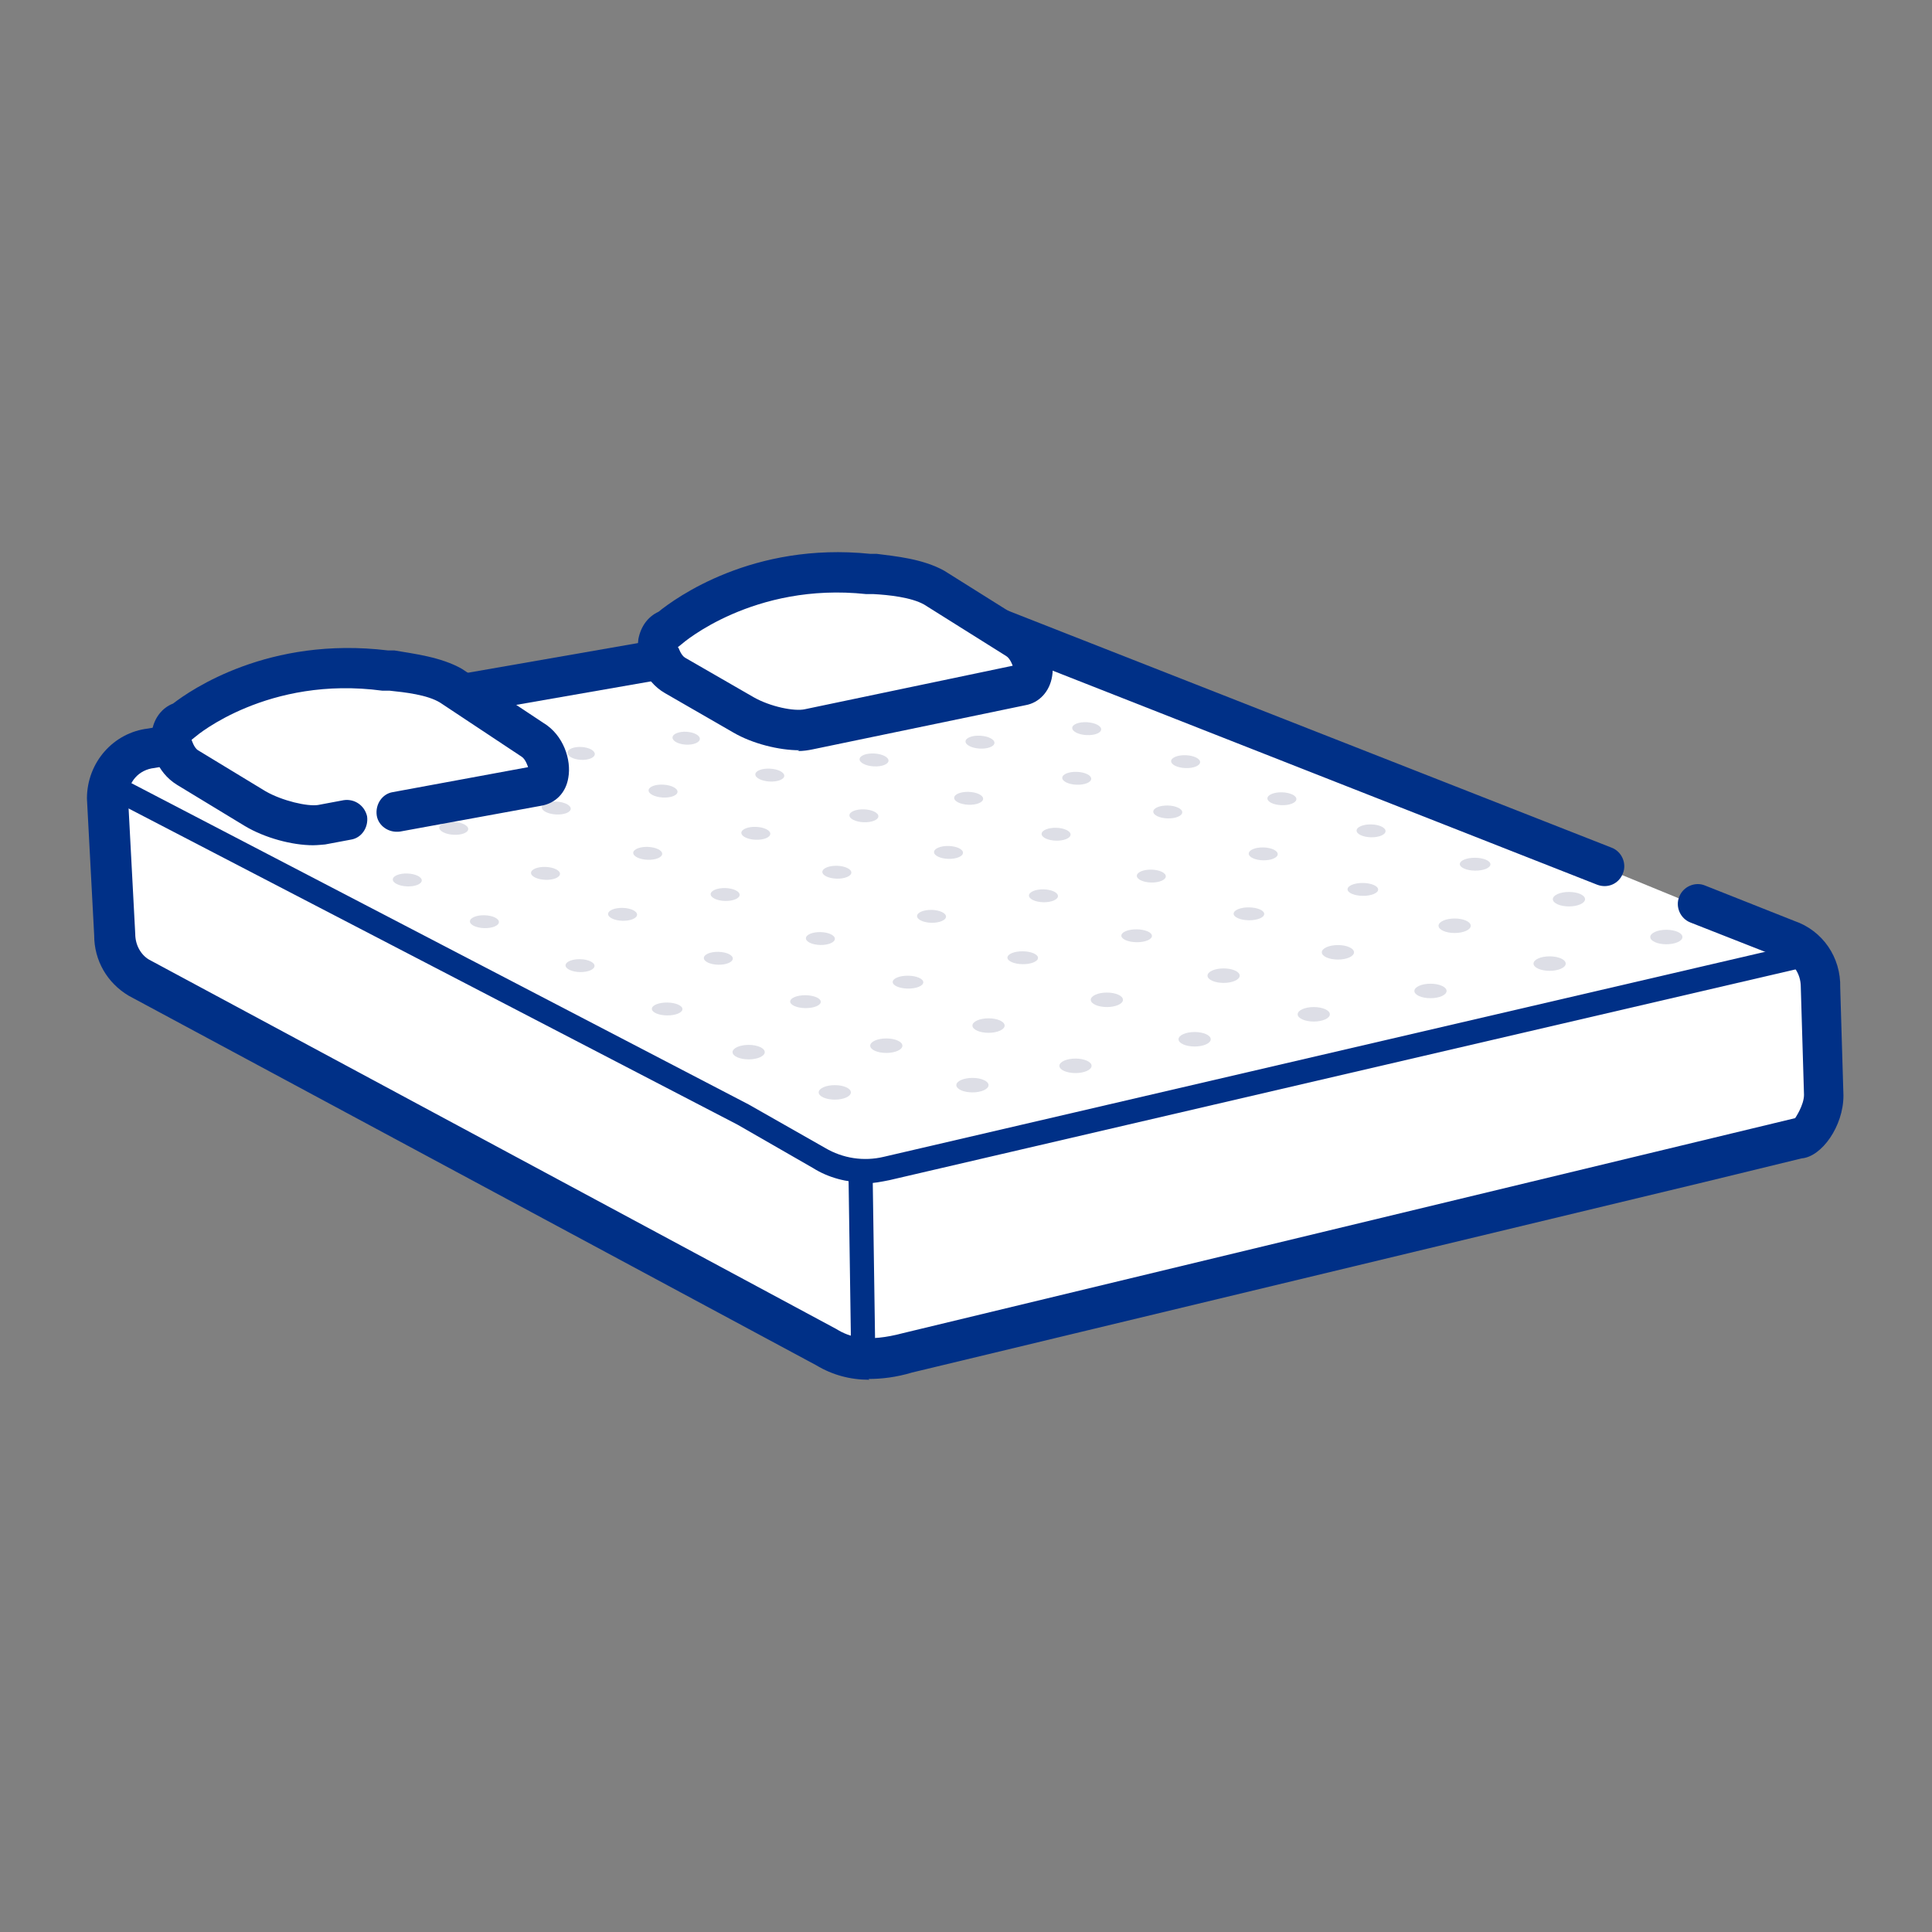 <?xml version="1.0" encoding="UTF-8"?>
<svg id="icons" xmlns="http://www.w3.org/2000/svg" viewBox="0 0 24 24">
  <rect x="0" y="0" width="24" height="24" fill="#808080" stroke="none"/>
  <defs>
    <style>
      .cls-1 {
        opacity: .4;
      }

      .cls-2 {
        fill: #a9adc0;
      }

      .cls-2, .cls-3, .cls-4 {
        stroke-width: 0px;
      }

      .cls-3 {
        fill: #fff;
      }

      .cls-4 {
        fill: #003087;
      }
    </style>
  </defs>
  <g>
    <g>
      <path class="cls-3" d="m19.93,10.78l-7.86-3.09c-.18-.06-.37-.08-.55-.06l-9.64,1.68c-.31.04-.54.3-.54.61l.09,1.71c0,.21.11.41.3.53l8.55,4.6c.25.15.55.2,1.01.07l9.86-2.37.59-.14.64-.16c.09,0,.28-.24.29-.52l-.04-1.35c0-.27-.16-.51-.42-.59l-1.11-.44"/>
      <path class="cls-4" d="m10.8,17.14c-.24,0-.46-.06-.66-.18L1.6,12.37c-.27-.16-.43-.44-.43-.75l-.09-1.7c0-.45.33-.82.76-.87l9.63-1.68c.24-.03.46,0,.68.07l7.87,3.09c.13.05.19.2.14.32-.05.13-.19.19-.32.14l-7.86-3.09c-.13-.04-.28-.06-.43-.04l-9.63,1.68c-.2.02-.33.18-.33.36l.09,1.7c0,.14.07.26.17.32l8.54,4.59c.16.1.38.17.83.05l11.08-2.67s.11-.16.11-.29l-.04-1.34c0-.17-.1-.31-.25-.36l-1.12-.44c-.13-.05-.19-.2-.14-.32.05-.13.2-.19.32-.14l1.11.44c.35.12.58.45.57.83l.04,1.34c0,.38-.27.76-.52.78l-1.19.29-9.86,2.37c-.2.06-.38.08-.54.08Zm11.52-3.24s0,0,0,0h0s0,0,0,0Z"/>
    </g>
    <path class="cls-4" d="m10.75,14.69c-.23,0-.46-.06-.65-.18l-.94-.54L1.36,9.92c-.07-.04-.1-.13-.06-.2.04-.07.13-.1.2-.06l7.8,4.06.95.54c.22.13.48.17.73.11l11.35-2.64c.08-.02.16.03.18.11.02.08-.03.16-.11.18l-11.35,2.64c-.1.02-.2.04-.29.04Z"/>
  </g>
  <path class="cls-4" d="m10.72,16.76c-.08,0-.15-.07-.15-.15l-.03-2.04c0-.08.07-.15.15-.15h0c.08,0,.15.07.15.15l.03,2.04c0,.08-.07.15-.15.15h0Z"/>
  <g>
    <g class="cls-1">
      <ellipse class="cls-2" cx="13.36" cy="13.24" rx=".2" ry=".09"/>
    </g>
    <g class="cls-1">
      <ellipse class="cls-2" cx="14.84" cy="12.91" rx=".2" ry=".09"/>
    </g>
    <g class="cls-1">
      <ellipse class="cls-2" cx="16.32" cy="12.6" rx=".2" ry=".09"/>
    </g>
    <g class="cls-1">
      <ellipse class="cls-2" cx="17.77" cy="12.31" rx=".2" ry=".09"/>
    </g>
    <g class="cls-1">
      <ellipse class="cls-2" cx="19.25" cy="11.97" rx=".2" ry=".09"/>
    </g>
    <g class="cls-1">
      <ellipse class="cls-2" cx="20.7" cy="11.64" rx=".2" ry=".09"/>
    </g>
    <g class="cls-1">
      <ellipse class="cls-2" cx="12.28" cy="12.74" rx=".2" ry=".09"/>
    </g>
    <g class="cls-1">
      <ellipse class="cls-2" cx="13.75" cy="12.42" rx=".2" ry=".09"/>
    </g>
    <g class="cls-1">
      <ellipse class="cls-2" cx="15.2" cy="12.12" rx=".2" ry=".09"/>
    </g>
    <g class="cls-1">
      <ellipse class="cls-2" cx="16.62" cy="11.83" rx=".2" ry=".09"/>
    </g>
    <g class="cls-1">
      <ellipse class="cls-2" cx="18.07" cy="11.5" rx=".2" ry=".09"/>
    </g>
    <g class="cls-1">
      <ellipse class="cls-2" cx="19.49" cy="11.17" rx=".2" ry=".09"/>
    </g>
    <g class="cls-1">
      <ellipse class="cls-2" cx="11.28" cy="12.2" rx=".08" ry=".19" transform="translate(-1.04 23.35) rotate(-89.39)"/>
    </g>
    <g class="cls-1">
      <ellipse class="cls-2" cx="12.71" cy="11.9" rx=".08" ry=".19" transform="translate(.67 24.48) rotate(-89.39)"/>
    </g>
    <g class="cls-1">
      <ellipse class="cls-2" cx="14.13" cy="11.62" rx=".08" ry=".19" transform="translate(2.35 25.63) rotate(-89.39)"/>
    </g>
    <g class="cls-1">
      <ellipse class="cls-2" cx="15.52" cy="11.36" rx=".08" ry=".19" transform="translate(3.99 26.75) rotate(-89.39)"/>
    </g>
    <g class="cls-1">
      <ellipse class="cls-2" cx="16.94" cy="11.05" rx=".08" ry=".19" transform="translate(5.7 27.87) rotate(-89.39)"/>
    </g>
    <g class="cls-1">
      <ellipse class="cls-2" cx="18.33" cy="10.74" rx=".08" ry=".19" transform="translate(7.39 28.95) rotate(-89.39)"/>
    </g>
    <g class="cls-1">
      <ellipse class="cls-2" cx="10.19" cy="11.66" rx=".08" ry=".18" transform="translate(-1.69 21.59) rotate(-88.74)"/>
    </g>
    <g class="cls-1">
      <ellipse class="cls-2" cx="11.58" cy="11.38" rx=".08" ry=".18" transform="translate(-.06 22.71) rotate(-88.74)"/>
    </g>
    <g class="cls-1">
      <ellipse class="cls-2" cx="12.96" cy="11.13" rx=".08" ry=".18" transform="translate(1.55 23.84) rotate(-88.74)"/>
    </g>
    <g class="cls-1">
      <ellipse class="cls-2" cx="14.31" cy="10.89" rx=".08" ry=".18" transform="translate(3.1 24.95) rotate(-88.74)"/>
    </g>
    <g class="cls-1">
      <ellipse class="cls-2" cx="15.68" cy="10.61" rx=".08" ry=".18" transform="translate(4.74 26.05) rotate(-88.74)"/>
    </g>
    <g class="cls-1">
      <ellipse class="cls-2" cx="17.03" cy="10.32" rx=".08" ry=".18" transform="translate(6.34 27.12) rotate(-88.74)"/>
    </g>
    <g class="cls-1">
      <ellipse class="cls-2" cx="9.01" cy="11.11" rx=".08" ry=".18" transform="translate(-2.34 19.82) rotate(-88.46)"/>
    </g>
    <g class="cls-1">
      <ellipse class="cls-2" cx="10.4" cy="10.84" rx=".08" ry=".18" transform="translate(-.72 20.94) rotate(-88.46)"/>
    </g>
    <g class="cls-1">
      <ellipse class="cls-2" cx="11.78" cy="10.6" rx=".08" ry=".18" transform="translate(.87 22.08) rotate(-88.46)"/>
    </g>
    <g class="cls-1">
      <ellipse class="cls-2" cx="13.13" cy="10.36" rx=".08" ry=".18" transform="translate(2.41 23.21) rotate(-88.46)"/>
    </g>
    <g class="cls-1">
      <ellipse class="cls-2" cx="14.51" cy="10.09" rx=".08" ry=".18" transform="translate(4.03 24.32) rotate(-88.46)"/>
    </g>
    <g class="cls-1">
      <ellipse class="cls-2" cx="15.92" cy="9.92" rx=".08" ry=".18" transform="translate(5.58 25.57) rotate(-88.46)"/>
    </g>
    <g class="cls-1">
      <ellipse class="cls-2" cx="8.04" cy="10.6" rx=".08" ry=".18" transform="translate(-2.86 18.22) rotate(-87.76)"/>
    </g>
    <g class="cls-1">
      <ellipse class="cls-2" cx="9.39" cy="10.35" rx=".08" ry=".18" transform="translate(-1.32 19.33) rotate(-87.76)"/>
    </g>
    <g class="cls-1">
      <ellipse class="cls-2" cx="10.73" cy="10.13" rx=".08" ry=".18" transform="translate(.19 20.46) rotate(-87.76)"/>
    </g>
    <g class="cls-1">
      <ellipse class="cls-2" cx="12.04" cy="9.92" rx=".08" ry=".18" transform="translate(1.65 21.56) rotate(-87.76)"/>
    </g>
    <g class="cls-1">
      <ellipse class="cls-2" cx="13.38" cy="9.67" rx=".08" ry=".18" transform="translate(3.19 22.66) rotate(-87.76)"/>
    </g>
    <g class="cls-1">
      <ellipse class="cls-2" cx="14.72" cy="9.47" rx=".08" ry=".18" transform="translate(4.69 23.8) rotate(-87.76)"/>
    </g>
    <g class="cls-1">
      <ellipse class="cls-2" cx="6.91" cy="10.04" rx=".08" ry=".18" transform="translate(-3.51 16.36) rotate(-86.71)"/>
    </g>
    <g class="cls-1">
      <ellipse class="cls-2" cx="8.24" cy="9.82" rx=".08" ry=".18" transform="translate(-2.04 17.49) rotate(-86.71)"/>
    </g>
    <g class="cls-1">
      <ellipse class="cls-2" cx="9.56" cy="9.63" rx=".08" ry=".18" transform="translate(-.6 18.62) rotate(-86.71)"/>
    </g>
    <g class="cls-1">
      <ellipse class="cls-2" cx="10.86" cy="9.45" rx=".08" ry=".18" transform="translate(.8 19.74) rotate(-86.71)"/>
    </g>
    <g class="cls-1">
      <ellipse class="cls-2" cx="12.18" cy="9.22" rx=".08" ry=".18" transform="translate(2.27 20.85) rotate(-86.71)"/>
    </g>
    <g class="cls-1">
      <ellipse class="cls-2" cx="13.49" cy="9.05" rx=".08" ry=".18" transform="translate(3.69 22) rotate(-86.71)"/>
    </g>
    <g class="cls-1">
      <ellipse class="cls-2" cx="5.9" cy="9.58" rx=".08" ry=".17" transform="translate(-3.99 14.92) rotate(-86.71)"/>
    </g>
    <g class="cls-1">
      <ellipse class="cls-2" cx="7.22" cy="9.36" rx=".08" ry=".17" transform="translate(-2.54 16.03) rotate(-86.71)"/>
    </g>
    <g class="cls-1">
      <ellipse class="cls-2" cx="8.52" cy="9.17" rx=".08" ry=".17" transform="translate(-1.12 17.15) rotate(-86.71)"/>
    </g>
    <g class="cls-1">
      <ellipse class="cls-2" cx="9.8" cy="8.99" rx=".08" ry=".17" transform="translate(.26 18.26) rotate(-86.71)"/>
    </g>
    <g class="cls-1">
      <ellipse class="cls-2" cx="11.1" cy="8.77" rx=".08" ry=".17" transform="translate(1.71 19.35) rotate(-86.71)"/>
    </g>
    <g class="cls-1">
      <ellipse class="cls-2" cx="12.32" cy="8.61" rx=".08" ry=".17" transform="translate(3.01 20.42) rotate(-86.71)"/>
    </g>
    <g class="cls-1">
      <ellipse class="cls-2" cx="4.81" cy="9.06" rx=".07" ry=".17" transform="translate(-4.52 13.34) rotate(-86.71)"/>
    </g>
    <g class="cls-1">
      <ellipse class="cls-2" cx="12.08" cy="13.48" rx=".2" ry=".09"/>
    </g>
    <g class="cls-1">
      <ellipse class="cls-2" cx="11.01" cy="12.99" rx=".2" ry=".09"/>
    </g>
    <g class="cls-1">
      <ellipse class="cls-2" cx="10.01" cy="12.45" rx=".08" ry=".19" transform="translate(-2.55 22.32) rotate(-89.39)"/>
    </g>
    <g class="cls-1">
      <ellipse class="cls-2" cx="8.92" cy="11.91" rx=".08" ry=".18" transform="translate(-3.18 20.56) rotate(-88.74)"/>
    </g>
    <g class="cls-1">
      <ellipse class="cls-2" cx="7.74" cy="11.36" rx=".08" ry=".18" transform="translate(-3.83 18.79) rotate(-88.46)"/>
    </g>
    <g class="cls-1">
      <ellipse class="cls-2" cx="6.77" cy="10.85" rx=".08" ry=".18" transform="translate(-4.33 17.19) rotate(-87.76)"/>
    </g>
    <g class="cls-1">
      <ellipse class="cls-2" cx="5.64" cy="10.29" rx=".08" ry=".18" transform="translate(-4.96 15.33) rotate(-86.71)"/>
    </g>
    <g class="cls-1">
      <ellipse class="cls-2" cx="4.63" cy="9.83" rx=".08" ry=".17" transform="translate(-5.44 13.89) rotate(-86.71)"/>
    </g>
    <g class="cls-1">
      <ellipse class="cls-2" cx="3.54" cy="9.31" rx=".07" ry=".17" transform="translate(-5.96 12.31) rotate(-86.71)"/>
    </g>
    <g class="cls-1">
      <ellipse class="cls-2" cx="10.37" cy="13.57" rx=".2" ry=".09"/>
    </g>
    <g class="cls-1">
      <ellipse class="cls-2" cx="9.3" cy="13.07" rx=".2" ry=".09"/>
    </g>
    <g class="cls-1">
      <ellipse class="cls-2" cx="8.29" cy="12.53" rx=".08" ry=".19" transform="translate(-4.33 20.69) rotate(-89.39)"/>
    </g>
    <g class="cls-1">
      <ellipse class="cls-2" cx="7.2" cy="11.99" rx=".08" ry=".18" transform="translate(-4.94 18.93) rotate(-88.74)"/>
    </g>
    <g class="cls-1">
      <ellipse class="cls-2" cx="6.02" cy="11.44" rx=".08" ry=".18" transform="translate(-5.58 17.16) rotate(-88.46)"/>
    </g>
    <g class="cls-1">
      <ellipse class="cls-2" cx="5.06" cy="10.93" rx=".08" ry=".18" transform="translate(-6.06 15.56) rotate(-87.76)"/>
    </g>
    <g class="cls-1">
      <ellipse class="cls-2" cx="3.92" cy="10.37" rx=".08" ry=".18" transform="translate(-6.65 13.69) rotate(-86.71)"/>
    </g>
    <g class="cls-1">
      <ellipse class="cls-2" cx="2.92" cy="9.91" rx=".08" ry=".17" transform="translate(-7.14 12.25) rotate(-86.71)"/>
    </g>
    <g class="cls-1">
      <ellipse class="cls-2" cx="6.07" cy="8.86" rx=".07" ry=".17" transform="translate(-3.13 14.41) rotate(-86.71)"/>
    </g>
    <g class="cls-1">
      <ellipse class="cls-2" cx="8.53" cy="8.5" rx=".07" ry=".17" transform="translate(-.44 16.54) rotate(-86.71)"/>
    </g>
    <g class="cls-1">
      <ellipse class="cls-2" cx="9.78" cy="8.29" rx=".07" ry=".17" transform="translate(.94 17.58) rotate(-86.71)"/>
    </g>
    <g class="cls-1">
      <ellipse class="cls-2" cx="11.07" cy="8.2" rx=".07" ry=".17" transform="translate(2.25 18.77) rotate(-86.71)"/>
    </g>
  </g>
  <g>
    <path class="cls-3" d="m10.36,8.99l-.31.07c-.21.04-.57-.04-.82-.18l-.85-.49c-.25-.14-.28-.53-.08-.57,0,0,.94-.85,2.48-.69.21.02.57.04.82.18l1.01.63c.25.14.28.53.08.57l-1.73.36-.61.13Z"/>
    <path class="cls-4" d="m9.93,9.32c-.25,0-.58-.08-.82-.22l-.85-.49c-.26-.15-.36-.45-.33-.67.03-.16.12-.28.25-.34.21-.17,1.17-.87,2.63-.72h.08c.23.03.57.06.84.21l1.02.64c.25.14.36.44.32.67-.03.19-.16.33-.33.36l-2.65.55c-.05.01-.11.02-.18.02Zm.44-.33h0,0Zm-1.94-.94s.03.09.08.12l.85.49c.21.12.51.18.64.15l2.58-.54s-.03-.09-.08-.12l-1.02-.64c-.16-.09-.44-.12-.63-.13h-.09c-1.4-.15-2.28.61-2.29.62l-.05.04Zm-.07.02h0,0Z"/>
  </g>
  <g>
    <path class="cls-3" d="m4.32,10.19l-.32.06c-.21.04-.58-.05-.82-.2l-.84-.51c-.25-.15-.27-.54-.06-.58,0,0,.97-.83,2.52-.64.21.03.58.05.82.2l1,.66c.25.15.27.54.06.58l-1.75.32"/>
    <path class="cls-4" d="m3.89,10.5c-.26,0-.6-.09-.85-.24l-.84-.51c-.26-.16-.35-.46-.31-.68.03-.16.13-.28.26-.33.22-.17,1.19-.84,2.67-.66h.08c.23.04.58.08.84.23l1.01.67c.25.15.35.46.31.68-.03.19-.16.32-.34.35l-1.75.32c-.14.02-.27-.07-.29-.2-.02-.14.07-.27.2-.29l1.68-.31s-.03-.1-.08-.13l-1.01-.67c-.16-.1-.44-.13-.63-.15h-.09c-1.42-.19-2.31.56-2.32.57l-.05.04s.03.1.08.13l.84.51c.21.12.52.19.65.17l.32-.06c.14-.02.26.07.29.2.02.14-.07.27-.2.29l-.32.06s-.1.01-.15.01Z"/>
  </g>
</svg>
